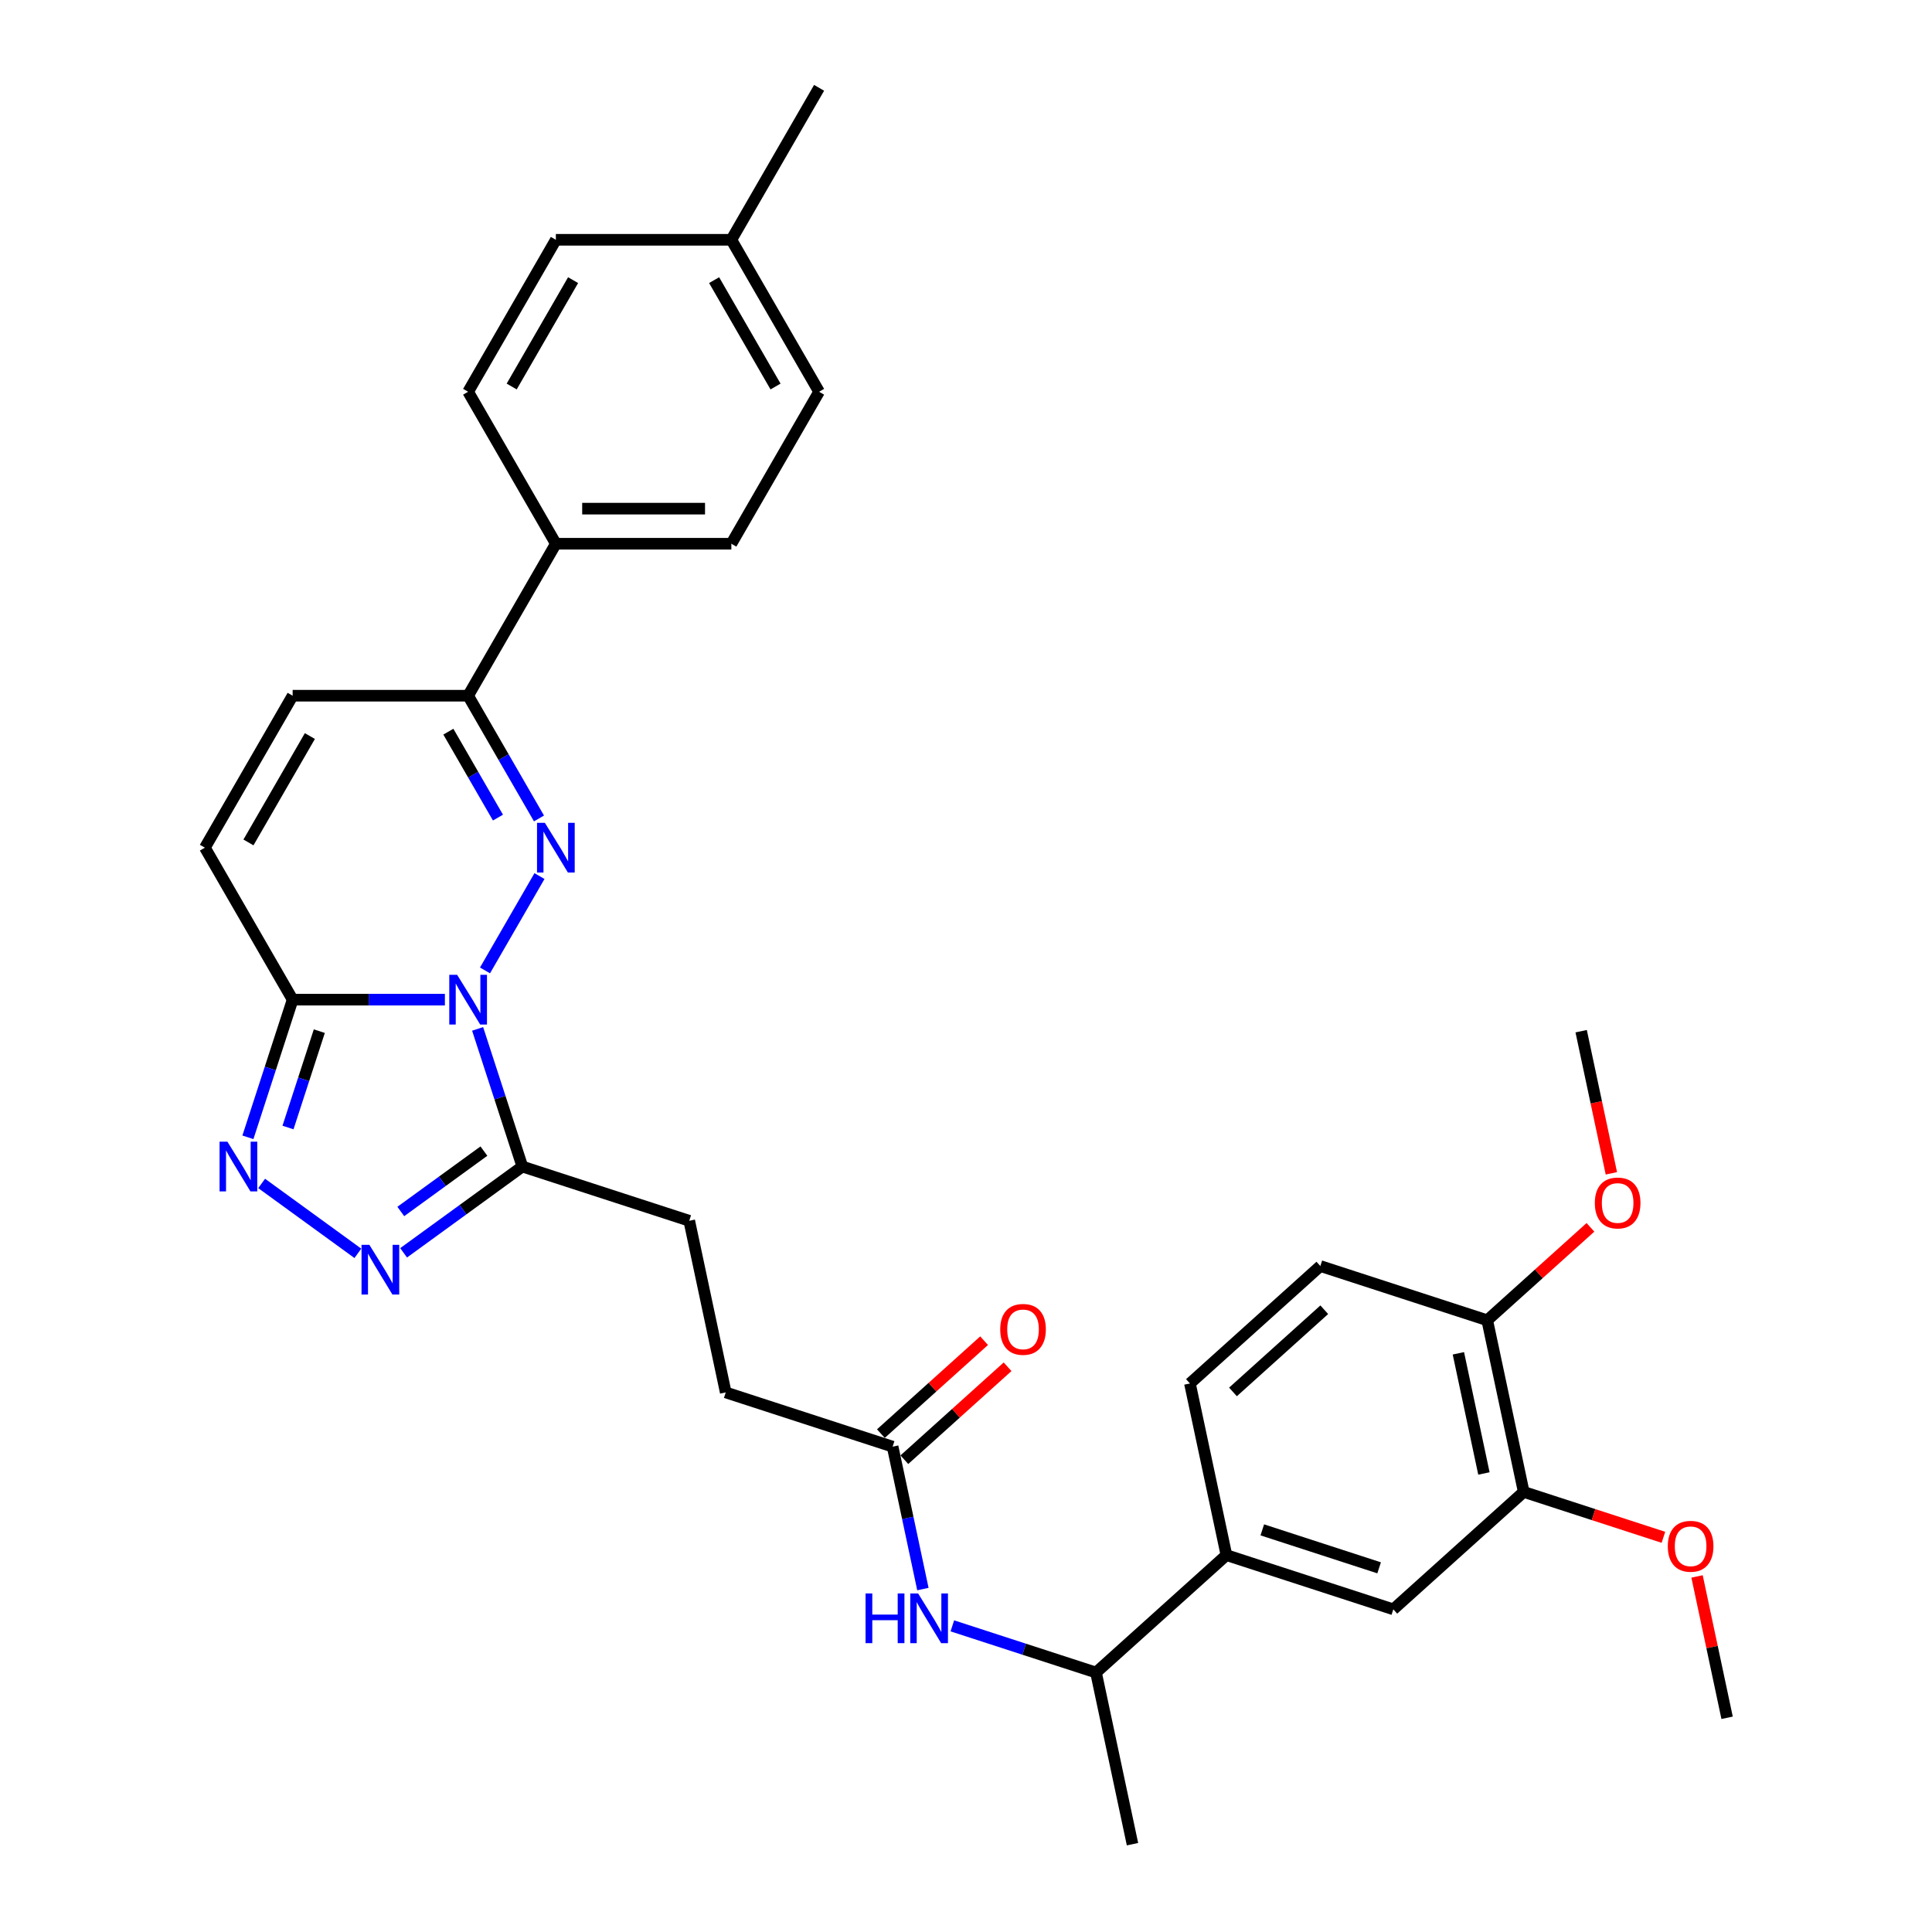 <?xml version='1.0' encoding='iso-8859-1'?>
<svg version='1.1' baseProfile='full'
              xmlns='http://www.w3.org/2000/svg'
                      xmlns:rdkit='http://www.rdkit.org/xml'
                      xmlns:xlink='http://www.w3.org/1999/xlink'
                  xml:space='preserve'
width='1000px' height='1000px' viewBox='0 0 1000 1000'>
<!-- END OF HEADER -->
<rect style='opacity:1.0;fill:#FFFFFF;stroke:none' width='1000' height='1000' x='0' y='0'> </rect>
<path class='bond-0' d='M 251.037,502.289 L 279.231,453.456' style='fill:none;fill-rule:evenodd;stroke:#0000FF;stroke-width:6px;stroke-linecap:butt;stroke-linejoin:miter;stroke-opacity:1' />
<path class='bond-1' d='M 230.275,517.421 L 190.872,517.421' style='fill:none;fill-rule:evenodd;stroke:#0000FF;stroke-width:6px;stroke-linecap:butt;stroke-linejoin:miter;stroke-opacity:1' />
<path class='bond-1' d='M 190.872,517.421 L 151.47,517.421' style='fill:none;fill-rule:evenodd;stroke:#000000;stroke-width:6px;stroke-linecap:butt;stroke-linejoin:miter;stroke-opacity:1' />
<path class='bond-2' d='M 247.217,532.554 L 258.793,568.18' style='fill:none;fill-rule:evenodd;stroke:#0000FF;stroke-width:6px;stroke-linecap:butt;stroke-linejoin:miter;stroke-opacity:1' />
<path class='bond-2' d='M 258.793,568.18 L 270.368,603.806' style='fill:none;fill-rule:evenodd;stroke:#000000;stroke-width:6px;stroke-linecap:butt;stroke-linejoin:miter;stroke-opacity:1' />
<path class='bond-5' d='M 278.979,423.628 L 260.64,391.863' style='fill:none;fill-rule:evenodd;stroke:#0000FF;stroke-width:6px;stroke-linecap:butt;stroke-linejoin:miter;stroke-opacity:1' />
<path class='bond-5' d='M 260.64,391.863 L 242.3,360.099' style='fill:none;fill-rule:evenodd;stroke:#000000;stroke-width:6px;stroke-linecap:butt;stroke-linejoin:miter;stroke-opacity:1' />
<path class='bond-5' d='M 257.745,423.182 L 244.907,400.946' style='fill:none;fill-rule:evenodd;stroke:#0000FF;stroke-width:6px;stroke-linecap:butt;stroke-linejoin:miter;stroke-opacity:1' />
<path class='bond-5' d='M 244.907,400.946 L 232.07,378.711' style='fill:none;fill-rule:evenodd;stroke:#000000;stroke-width:6px;stroke-linecap:butt;stroke-linejoin:miter;stroke-opacity:1' />
<path class='bond-3' d='M 151.47,517.421 L 139.895,553.047' style='fill:none;fill-rule:evenodd;stroke:#000000;stroke-width:6px;stroke-linecap:butt;stroke-linejoin:miter;stroke-opacity:1' />
<path class='bond-3' d='M 139.895,553.047 L 128.319,588.674' style='fill:none;fill-rule:evenodd;stroke:#0000FF;stroke-width:6px;stroke-linecap:butt;stroke-linejoin:miter;stroke-opacity:1' />
<path class='bond-3' d='M 165.275,533.723 L 157.172,558.661' style='fill:none;fill-rule:evenodd;stroke:#000000;stroke-width:6px;stroke-linecap:butt;stroke-linejoin:miter;stroke-opacity:1' />
<path class='bond-3' d='M 157.172,558.661 L 149.069,583.599' style='fill:none;fill-rule:evenodd;stroke:#0000FF;stroke-width:6px;stroke-linecap:butt;stroke-linejoin:miter;stroke-opacity:1' />
<path class='bond-6' d='M 151.47,517.421 L 106.055,438.76' style='fill:none;fill-rule:evenodd;stroke:#000000;stroke-width:6px;stroke-linecap:butt;stroke-linejoin:miter;stroke-opacity:1' />
<path class='bond-4' d='M 270.368,603.806 L 239.64,626.131' style='fill:none;fill-rule:evenodd;stroke:#000000;stroke-width:6px;stroke-linecap:butt;stroke-linejoin:miter;stroke-opacity:1' />
<path class='bond-4' d='M 239.64,626.131 L 208.911,648.457' style='fill:none;fill-rule:evenodd;stroke:#0000FF;stroke-width:6px;stroke-linecap:butt;stroke-linejoin:miter;stroke-opacity:1' />
<path class='bond-4' d='M 250.472,595.807 L 228.962,611.435' style='fill:none;fill-rule:evenodd;stroke:#000000;stroke-width:6px;stroke-linecap:butt;stroke-linejoin:miter;stroke-opacity:1' />
<path class='bond-4' d='M 228.962,611.435 L 207.452,627.063' style='fill:none;fill-rule:evenodd;stroke:#0000FF;stroke-width:6px;stroke-linecap:butt;stroke-linejoin:miter;stroke-opacity:1' />
<path class='bond-15' d='M 270.368,603.806 L 356.753,631.874' style='fill:none;fill-rule:evenodd;stroke:#000000;stroke-width:6px;stroke-linecap:butt;stroke-linejoin:miter;stroke-opacity:1' />
<path class='bond-32' d='M 135.428,612.543 L 185.231,648.727' style='fill:none;fill-rule:evenodd;stroke:#0000FF;stroke-width:6px;stroke-linecap:butt;stroke-linejoin:miter;stroke-opacity:1' />
<path class='bond-13' d='M 242.3,360.099 L 287.715,281.438' style='fill:none;fill-rule:evenodd;stroke:#000000;stroke-width:6px;stroke-linecap:butt;stroke-linejoin:miter;stroke-opacity:1' />
<path class='bond-33' d='M 242.3,360.099 L 151.47,360.099' style='fill:none;fill-rule:evenodd;stroke:#000000;stroke-width:6px;stroke-linecap:butt;stroke-linejoin:miter;stroke-opacity:1' />
<path class='bond-7' d='M 106.055,438.76 L 151.47,360.099' style='fill:none;fill-rule:evenodd;stroke:#000000;stroke-width:6px;stroke-linecap:butt;stroke-linejoin:miter;stroke-opacity:1' />
<path class='bond-7' d='M 128.6,436.044 L 160.39,380.981' style='fill:none;fill-rule:evenodd;stroke:#000000;stroke-width:6px;stroke-linecap:butt;stroke-linejoin:miter;stroke-opacity:1' />
<path class='bond-8' d='M 477.69,822.5 L 469.856,785.644' style='fill:none;fill-rule:evenodd;stroke:#0000FF;stroke-width:6px;stroke-linecap:butt;stroke-linejoin:miter;stroke-opacity:1' />
<path class='bond-8' d='M 469.856,785.644 L 462.022,748.787' style='fill:none;fill-rule:evenodd;stroke:#000000;stroke-width:6px;stroke-linecap:butt;stroke-linejoin:miter;stroke-opacity:1' />
<path class='bond-14' d='M 492.933,841.54 L 530.112,853.62' style='fill:none;fill-rule:evenodd;stroke:#0000FF;stroke-width:6px;stroke-linecap:butt;stroke-linejoin:miter;stroke-opacity:1' />
<path class='bond-14' d='M 530.112,853.62 L 567.291,865.7' style='fill:none;fill-rule:evenodd;stroke:#000000;stroke-width:6px;stroke-linecap:butt;stroke-linejoin:miter;stroke-opacity:1' />
<path class='bond-9' d='M 634.791,804.923 L 567.291,865.7' style='fill:none;fill-rule:evenodd;stroke:#000000;stroke-width:6px;stroke-linecap:butt;stroke-linejoin:miter;stroke-opacity:1' />
<path class='bond-11' d='M 634.791,804.923 L 721.176,832.991' style='fill:none;fill-rule:evenodd;stroke:#000000;stroke-width:6px;stroke-linecap:butt;stroke-linejoin:miter;stroke-opacity:1' />
<path class='bond-11' d='M 653.362,791.856 L 713.832,811.504' style='fill:none;fill-rule:evenodd;stroke:#000000;stroke-width:6px;stroke-linecap:butt;stroke-linejoin:miter;stroke-opacity:1' />
<path class='bond-17' d='M 634.791,804.923 L 615.906,716.078' style='fill:none;fill-rule:evenodd;stroke:#000000;stroke-width:6px;stroke-linecap:butt;stroke-linejoin:miter;stroke-opacity:1' />
<path class='bond-10' d='M 462.022,748.787 L 375.638,720.719' style='fill:none;fill-rule:evenodd;stroke:#000000;stroke-width:6px;stroke-linecap:butt;stroke-linejoin:miter;stroke-opacity:1' />
<path class='bond-18' d='M 468.1,755.537 L 494.81,731.487' style='fill:none;fill-rule:evenodd;stroke:#000000;stroke-width:6px;stroke-linecap:butt;stroke-linejoin:miter;stroke-opacity:1' />
<path class='bond-18' d='M 494.81,731.487 L 521.521,707.436' style='fill:none;fill-rule:evenodd;stroke:#FF0000;stroke-width:6px;stroke-linecap:butt;stroke-linejoin:miter;stroke-opacity:1' />
<path class='bond-18' d='M 455.944,742.037 L 482.655,717.987' style='fill:none;fill-rule:evenodd;stroke:#000000;stroke-width:6px;stroke-linecap:butt;stroke-linejoin:miter;stroke-opacity:1' />
<path class='bond-18' d='M 482.655,717.987 L 509.366,693.936' style='fill:none;fill-rule:evenodd;stroke:#FF0000;stroke-width:6px;stroke-linecap:butt;stroke-linejoin:miter;stroke-opacity:1' />
<path class='bond-12' d='M 721.176,832.991 L 788.675,772.214' style='fill:none;fill-rule:evenodd;stroke:#000000;stroke-width:6px;stroke-linecap:butt;stroke-linejoin:miter;stroke-opacity:1' />
<path class='bond-23' d='M 788.675,772.214 L 824.828,783.961' style='fill:none;fill-rule:evenodd;stroke:#000000;stroke-width:6px;stroke-linecap:butt;stroke-linejoin:miter;stroke-opacity:1' />
<path class='bond-23' d='M 824.828,783.961 L 860.981,795.708' style='fill:none;fill-rule:evenodd;stroke:#FF0000;stroke-width:6px;stroke-linecap:butt;stroke-linejoin:miter;stroke-opacity:1' />
<path class='bond-35' d='M 788.675,772.214 L 769.791,683.369' style='fill:none;fill-rule:evenodd;stroke:#000000;stroke-width:6px;stroke-linecap:butt;stroke-linejoin:miter;stroke-opacity:1' />
<path class='bond-35' d='M 768.074,762.664 L 754.855,700.472' style='fill:none;fill-rule:evenodd;stroke:#000000;stroke-width:6px;stroke-linecap:butt;stroke-linejoin:miter;stroke-opacity:1' />
<path class='bond-20' d='M 287.715,281.438 L 378.546,281.438' style='fill:none;fill-rule:evenodd;stroke:#000000;stroke-width:6px;stroke-linecap:butt;stroke-linejoin:miter;stroke-opacity:1' />
<path class='bond-20' d='M 301.34,263.272 L 364.921,263.272' style='fill:none;fill-rule:evenodd;stroke:#000000;stroke-width:6px;stroke-linecap:butt;stroke-linejoin:miter;stroke-opacity:1' />
<path class='bond-21' d='M 287.715,281.438 L 242.3,202.777' style='fill:none;fill-rule:evenodd;stroke:#000000;stroke-width:6px;stroke-linecap:butt;stroke-linejoin:miter;stroke-opacity:1' />
<path class='bond-28' d='M 567.291,865.7 L 586.176,954.545' style='fill:none;fill-rule:evenodd;stroke:#000000;stroke-width:6px;stroke-linecap:butt;stroke-linejoin:miter;stroke-opacity:1' />
<path class='bond-22' d='M 356.753,631.874 L 375.638,720.719' style='fill:none;fill-rule:evenodd;stroke:#000000;stroke-width:6px;stroke-linecap:butt;stroke-linejoin:miter;stroke-opacity:1' />
<path class='bond-16' d='M 769.791,683.369 L 683.406,655.301' style='fill:none;fill-rule:evenodd;stroke:#000000;stroke-width:6px;stroke-linecap:butt;stroke-linejoin:miter;stroke-opacity:1' />
<path class='bond-27' d='M 769.791,683.369 L 796.501,659.318' style='fill:none;fill-rule:evenodd;stroke:#000000;stroke-width:6px;stroke-linecap:butt;stroke-linejoin:miter;stroke-opacity:1' />
<path class='bond-27' d='M 796.501,659.318 L 823.212,635.268' style='fill:none;fill-rule:evenodd;stroke:#FF0000;stroke-width:6px;stroke-linecap:butt;stroke-linejoin:miter;stroke-opacity:1' />
<path class='bond-19' d='M 615.906,716.078 L 683.406,655.301' style='fill:none;fill-rule:evenodd;stroke:#000000;stroke-width:6px;stroke-linecap:butt;stroke-linejoin:miter;stroke-opacity:1' />
<path class='bond-19' d='M 638.187,720.461 L 685.437,677.917' style='fill:none;fill-rule:evenodd;stroke:#000000;stroke-width:6px;stroke-linecap:butt;stroke-linejoin:miter;stroke-opacity:1' />
<path class='bond-25' d='M 378.546,281.438 L 423.961,202.777' style='fill:none;fill-rule:evenodd;stroke:#000000;stroke-width:6px;stroke-linecap:butt;stroke-linejoin:miter;stroke-opacity:1' />
<path class='bond-24' d='M 242.3,202.777 L 287.715,124.116' style='fill:none;fill-rule:evenodd;stroke:#000000;stroke-width:6px;stroke-linecap:butt;stroke-linejoin:miter;stroke-opacity:1' />
<path class='bond-24' d='M 264.845,200.061 L 296.635,144.998' style='fill:none;fill-rule:evenodd;stroke:#000000;stroke-width:6px;stroke-linecap:butt;stroke-linejoin:miter;stroke-opacity:1' />
<path class='bond-30' d='M 878.392,815.959 L 886.168,852.543' style='fill:none;fill-rule:evenodd;stroke:#FF0000;stroke-width:6px;stroke-linecap:butt;stroke-linejoin:miter;stroke-opacity:1' />
<path class='bond-30' d='M 886.168,852.543 L 893.945,889.127' style='fill:none;fill-rule:evenodd;stroke:#000000;stroke-width:6px;stroke-linecap:butt;stroke-linejoin:miter;stroke-opacity:1' />
<path class='bond-26' d='M 287.715,124.116 L 378.546,124.116' style='fill:none;fill-rule:evenodd;stroke:#000000;stroke-width:6px;stroke-linecap:butt;stroke-linejoin:miter;stroke-opacity:1' />
<path class='bond-34' d='M 423.961,202.777 L 378.546,124.116' style='fill:none;fill-rule:evenodd;stroke:#000000;stroke-width:6px;stroke-linecap:butt;stroke-linejoin:miter;stroke-opacity:1' />
<path class='bond-34' d='M 401.416,200.061 L 369.626,144.998' style='fill:none;fill-rule:evenodd;stroke:#000000;stroke-width:6px;stroke-linecap:butt;stroke-linejoin:miter;stroke-opacity:1' />
<path class='bond-29' d='M 378.546,124.116 L 423.961,45.455' style='fill:none;fill-rule:evenodd;stroke:#000000;stroke-width:6px;stroke-linecap:butt;stroke-linejoin:miter;stroke-opacity:1' />
<path class='bond-31' d='M 834.043,607.314 L 826.225,570.53' style='fill:none;fill-rule:evenodd;stroke:#FF0000;stroke-width:6px;stroke-linecap:butt;stroke-linejoin:miter;stroke-opacity:1' />
<path class='bond-31' d='M 826.225,570.53 L 818.406,533.746' style='fill:none;fill-rule:evenodd;stroke:#000000;stroke-width:6px;stroke-linecap:butt;stroke-linejoin:miter;stroke-opacity:1' />
<path  class='atom-0' d='M 236.614 504.56
L 245.044 518.184
Q 245.879 519.529, 247.223 521.963
Q 248.568 524.397, 248.64 524.542
L 248.64 504.56
L 252.056 504.56
L 252.056 530.283
L 248.531 530.283
L 239.485 515.387
Q 238.431 513.643, 237.305 511.645
Q 236.215 509.646, 235.888 509.029
L 235.888 530.283
L 232.545 530.283
L 232.545 504.56
L 236.614 504.56
' fill='#0000FF'/>
<path  class='atom-1' d='M 282.029 425.899
L 290.459 439.523
Q 291.294 440.867, 292.638 443.302
Q 293.983 445.736, 294.055 445.881
L 294.055 425.899
L 297.471 425.899
L 297.471 451.622
L 293.946 451.622
L 284.9 436.726
Q 283.846 434.982, 282.72 432.983
Q 281.63 430.985, 281.303 430.367
L 281.303 451.622
L 277.96 451.622
L 277.96 425.899
L 282.029 425.899
' fill='#0000FF'/>
<path  class='atom-4' d='M 117.716 590.944
L 126.145 604.569
Q 126.981 605.913, 128.325 608.347
Q 129.67 610.782, 129.742 610.927
L 129.742 590.944
L 133.158 590.944
L 133.158 616.667
L 129.633 616.667
L 120.587 601.771
Q 119.533 600.027, 118.407 598.029
Q 117.317 596.031, 116.99 595.413
L 116.99 616.667
L 113.647 616.667
L 113.647 590.944
L 117.716 590.944
' fill='#0000FF'/>
<path  class='atom-5' d='M 191.199 644.333
L 199.628 657.957
Q 200.464 659.302, 201.808 661.736
Q 203.153 664.17, 203.225 664.315
L 203.225 644.333
L 206.641 644.333
L 206.641 670.056
L 203.116 670.056
L 194.07 655.16
Q 193.016 653.416, 191.89 651.418
Q 190.8 649.419, 190.473 648.802
L 190.473 670.056
L 187.13 670.056
L 187.13 644.333
L 191.199 644.333
' fill='#0000FF'/>
<path  class='atom-9' d='M 448.008 824.771
L 451.496 824.771
L 451.496 835.707
L 464.648 835.707
L 464.648 824.771
L 468.136 824.771
L 468.136 850.494
L 464.648 850.494
L 464.648 838.613
L 451.496 838.613
L 451.496 850.494
L 448.008 850.494
L 448.008 824.771
' fill='#0000FF'/>
<path  class='atom-9' d='M 475.221 824.771
L 483.65 838.395
Q 484.485 839.739, 485.83 842.174
Q 487.174 844.608, 487.247 844.753
L 487.247 824.771
L 490.662 824.771
L 490.662 850.494
L 487.138 850.494
L 478.091 835.598
Q 477.037 833.854, 475.911 831.855
Q 474.821 829.857, 474.494 829.24
L 474.494 850.494
L 471.152 850.494
L 471.152 824.771
L 475.221 824.771
' fill='#0000FF'/>
<path  class='atom-19' d='M 517.714 688.083
Q 517.714 681.906, 520.766 678.455
Q 523.818 675.003, 529.522 675.003
Q 535.226 675.003, 538.278 678.455
Q 541.33 681.906, 541.33 688.083
Q 541.33 694.332, 538.242 697.892
Q 535.153 701.416, 529.522 701.416
Q 523.854 701.416, 520.766 697.892
Q 517.714 694.368, 517.714 688.083
M 529.522 698.51
Q 533.446 698.51, 535.553 695.894
Q 537.697 693.242, 537.697 688.083
Q 537.697 683.032, 535.553 680.489
Q 533.446 677.91, 529.522 677.91
Q 525.598 677.91, 523.455 680.453
Q 521.347 682.996, 521.347 688.083
Q 521.347 693.278, 523.455 695.894
Q 525.598 698.51, 529.522 698.51
' fill='#FF0000'/>
<path  class='atom-24' d='M 863.252 800.355
Q 863.252 794.178, 866.304 790.727
Q 869.356 787.275, 875.06 787.275
Q 880.764 787.275, 883.816 790.727
Q 886.868 794.178, 886.868 800.355
Q 886.868 806.604, 883.78 810.164
Q 880.691 813.689, 875.06 813.689
Q 869.392 813.689, 866.304 810.164
Q 863.252 806.64, 863.252 800.355
M 875.06 810.782
Q 878.984 810.782, 881.091 808.166
Q 883.235 805.514, 883.235 800.355
Q 883.235 795.305, 881.091 792.761
Q 878.984 790.182, 875.06 790.182
Q 871.136 790.182, 868.993 792.725
Q 866.885 795.268, 866.885 800.355
Q 866.885 805.55, 868.993 808.166
Q 871.136 810.782, 875.06 810.782
' fill='#FF0000'/>
<path  class='atom-28' d='M 825.483 622.664
Q 825.483 616.488, 828.535 613.036
Q 831.587 609.585, 837.291 609.585
Q 842.995 609.585, 846.047 613.036
Q 849.099 616.488, 849.099 622.664
Q 849.099 628.913, 846.01 632.474
Q 842.922 635.998, 837.291 635.998
Q 831.623 635.998, 828.535 632.474
Q 825.483 628.95, 825.483 622.664
M 837.291 633.092
Q 841.215 633.092, 843.322 630.476
Q 845.465 627.823, 845.465 622.664
Q 845.465 617.614, 843.322 615.071
Q 841.215 612.491, 837.291 612.491
Q 833.367 612.491, 831.223 615.035
Q 829.116 617.578, 829.116 622.664
Q 829.116 627.86, 831.223 630.476
Q 833.367 633.092, 837.291 633.092
' fill='#FF0000'/>
</svg>
